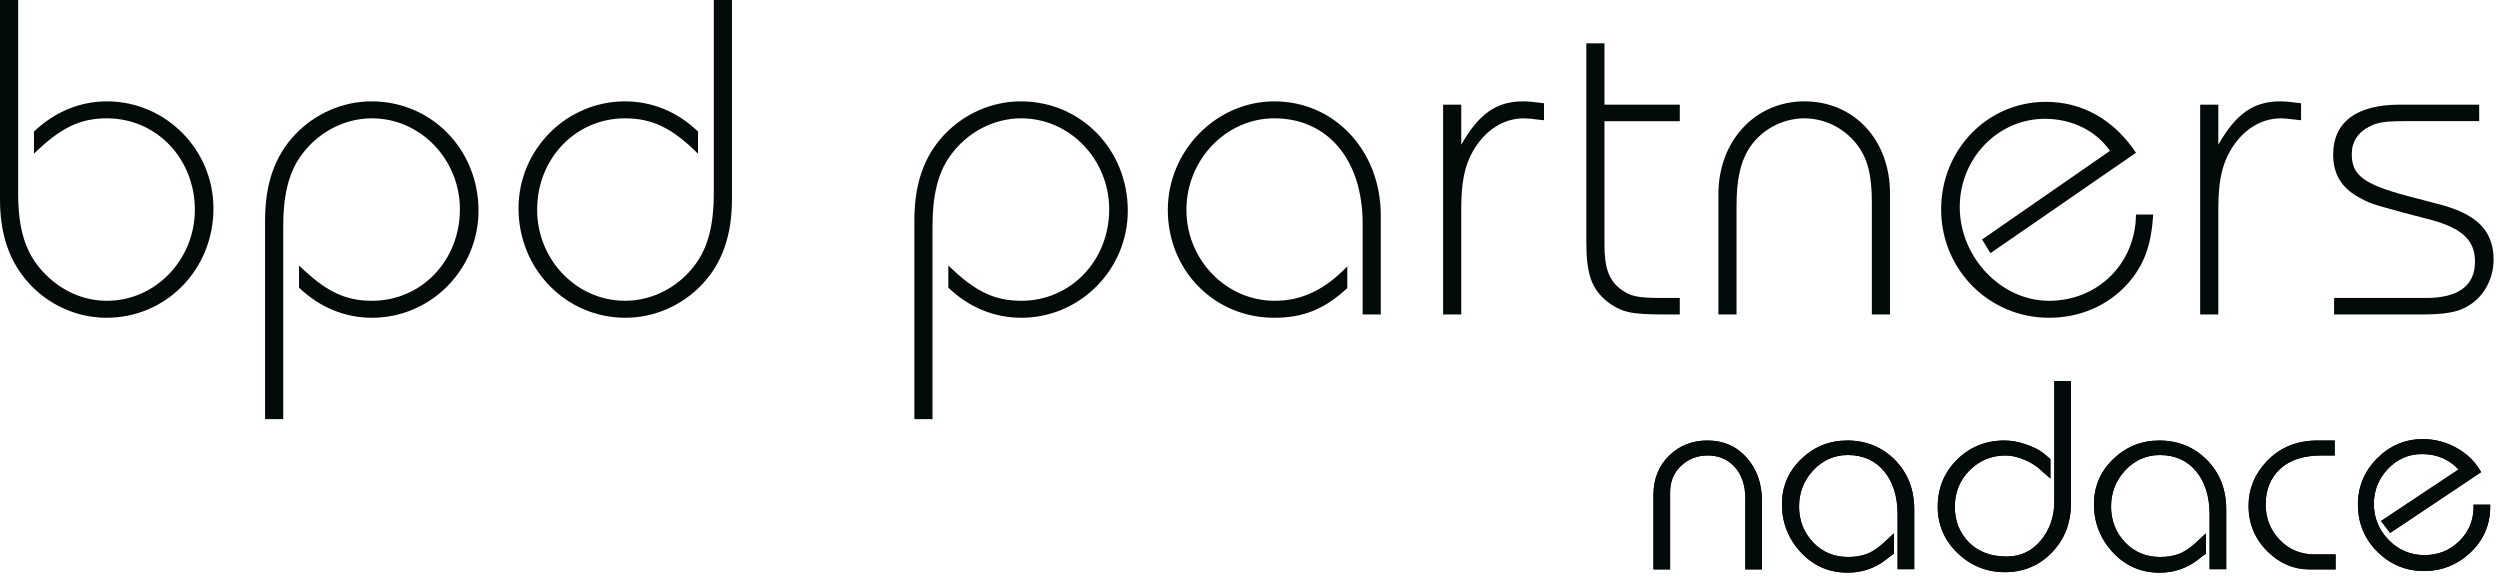 <?xml version="1.0" encoding="UTF-8" standalone="no"?><!DOCTYPE svg PUBLIC "-//W3C//DTD SVG 1.1//EN" "http://www.w3.org/Graphics/SVG/1.1/DTD/svg11.dtd"><svg width="147" height="34" viewBox="0 0 147 34" version="1.1" xmlns="http://www.w3.org/2000/svg" xmlns:xlink="http://www.w3.org/1999/xlink" xml:space="preserve" xmlns:serif="http://www.serif.com/" style="fill-rule:evenodd;clip-rule:evenodd;stroke-linejoin:round;stroke-miterlimit:2;"><g><path d="M1.067,0l-0,11.366c-0,2.135 0.438,3.493 1.422,4.574c1.038,1.136 2.379,1.746 3.801,1.746c2.842,0 5.167,-2.411 5.167,-5.35c-0,-3.021 -2.27,-5.378 -5.167,-5.378c-1.587,0 -2.735,0.554 -4.293,2.08l-0,-1.303c1.23,-1.165 2.706,-1.775 4.293,-1.775c3.444,0 6.261,2.828 6.261,6.293c-0,3.603 -2.789,6.432 -6.289,6.432c-1.969,-0 -3.855,-0.971 -5.004,-2.578c-0.848,-1.165 -1.258,-2.606 -1.258,-4.381l-0,-11.726l1.067,0Z" style="fill:#020a0a;fill-rule:nonzero;"/><path d="M15.586,12.946c0,-2.135 0.575,-3.77 1.751,-5.018c1.176,-1.247 2.816,-1.968 4.511,-1.968c3.527,0 6.288,2.828 6.288,6.431c0,3.465 -2.816,6.294 -6.261,6.294c-1.585,-0 -3.09,-0.611 -4.292,-1.774l-0,-1.303c1.559,1.524 2.707,2.078 4.292,2.078c2.899,0 5.168,-2.356 5.168,-5.378c-0,-2.938 -2.324,-5.35 -5.168,-5.35c-1.641,0 -3.225,0.832 -4.21,2.245c-0.684,0.971 -1.011,2.274 -1.011,4.075l-0,11.366l-1.068,0l0,-11.698Z" style="fill:#020a0a;fill-rule:nonzero;"/><path d="M43.039,11.726c0,2.108 -0.574,3.743 -1.75,4.99c-1.176,1.248 -2.817,1.969 -4.512,1.969c-3.499,0 -6.288,-2.856 -6.288,-6.432c0,-3.465 2.816,-6.293 6.26,-6.293c1.587,0 3.091,0.61 4.294,1.775l-0,1.303c-1.531,-1.526 -2.707,-2.08 -4.294,-2.08c-2.897,-0 -5.166,2.357 -5.166,5.378c-0,2.939 2.324,5.35 5.166,5.35c1.642,0 3.227,-0.831 4.212,-2.245c0.684,-0.97 1.011,-2.273 1.011,-4.075l-0,-11.366l1.067,0l0,11.726Z" style="fill:#020a0a;fill-rule:nonzero;"/><path d="M53.765,12.946c-0,-2.135 0.574,-3.77 1.75,-5.018c1.176,-1.247 2.816,-1.968 4.511,-1.968c3.527,0 6.288,2.828 6.288,6.431c0,3.465 -2.815,6.294 -6.261,6.294c-1.585,-0 -3.089,-0.611 -4.292,-1.774l-0,-1.303c1.558,1.524 2.707,2.078 4.292,2.078c2.899,0 5.168,-2.356 5.168,-5.378c-0,-2.938 -2.324,-5.35 -5.168,-5.35c-1.64,0 -3.225,0.832 -4.21,2.245c-0.684,0.971 -1.011,2.274 -1.011,4.075l-0,11.366l-1.067,0l-0,-11.698Z" style="fill:#020a0a;fill-rule:nonzero;"/><path d="M80.123,18.49l0,-5.35c0,-3.742 -2.051,-6.182 -5.194,-6.182c-2.844,0 -5.168,2.44 -5.168,5.378c0,2.939 2.324,5.35 5.195,5.35c1.585,0 2.925,-0.636 4.265,-2.023l-0,1.275c-1.34,1.247 -2.598,1.747 -4.292,1.747c-3.527,-0 -6.262,-2.773 -6.262,-6.349c0,-3.465 2.844,-6.376 6.262,-6.376c3.554,0 6.261,2.911 6.261,6.709l-0,5.821l-1.067,0Z" style="fill:#020a0a;fill-rule:nonzero;"/><path d="M84.854,18.49l0,-12.336l1.067,0l0,2.357c1.039,-1.83 2.078,-2.551 3.636,-2.551c0.274,0 0.602,0.028 1.231,0.111l-0,0.998l-0.274,-0.027c-0.382,-0.056 -0.766,-0.084 -0.903,-0.084c-1.202,0 -2.296,0.693 -3.007,1.941c-0.492,0.86 -0.683,1.857 -0.683,3.41l0,6.181l-1.067,0Z" style="fill:#020a0a;fill-rule:nonzero;"/><path d="M94.343,14.388c0,1.33 0.246,2.051 0.903,2.578c0.574,0.443 0.983,0.554 2.432,0.554l1.094,0l0,0.97l-0.957,0c-1.969,0 -2.487,-0.138 -3.335,-0.776c-0.902,-0.748 -1.203,-1.608 -1.203,-3.493l-0,-11.671l1.066,0l0,3.604l4.429,0l0,0.971l-4.429,-0l0,7.263Z" style="fill:#020a0a;fill-rule:nonzero;"/><path d="M110.065,18.49l-0,-6.542c-0,-1.69 -0.247,-2.661 -0.93,-3.52c-0.739,-0.915 -1.859,-1.47 -3.035,-1.47c-1.34,0 -2.625,0.721 -3.308,1.857c-0.465,0.777 -0.684,1.802 -0.684,3.3l0,6.375l-1.066,0l-0,-7.069c-0,-3.132 2.16,-5.461 5.058,-5.461c2.926,0 5.031,2.273 5.031,5.406l-0,7.124l-1.066,0Z" style="fill:#020a0a;fill-rule:nonzero;"/><path d="M126.607,12.614c-0.109,1.829 -0.547,2.994 -1.504,4.075c-1.148,1.275 -2.788,1.996 -4.62,1.996c-3.528,-0 -6.344,-2.829 -6.344,-6.376c0,-3.521 2.735,-6.321 6.153,-6.321c2.132,0 3.991,1.026 5.304,2.994l-8.558,5.904l-0.493,-0.804l7.519,-5.211c-0.82,-1.192 -2.241,-1.885 -3.827,-1.885c-2.761,-0 -5.004,2.329 -5.004,5.184c0,2.966 2.434,5.517 5.25,5.517c2.871,-0 5.085,-2.191 5.113,-5.073l1.011,-0Z" style="fill:#020a0a;fill-rule:nonzero;"/><path d="M129.37,18.49l-0,-12.336l1.067,0l-0,2.357c1.038,-1.83 2.078,-2.551 3.636,-2.551c0.274,0 0.601,0.028 1.23,0.111l0,0.998l-0.273,-0.027c-0.383,-0.056 -0.766,-0.084 -0.903,-0.084c-1.201,0 -2.296,0.693 -3.007,1.941c-0.492,0.86 -0.683,1.857 -0.683,3.41l-0,6.181l-1.067,0Z" style="fill:#020a0a;fill-rule:nonzero;"/><path d="M137.244,17.52l5.415,0c1.886,0 2.87,-0.721 2.87,-2.134c-0,-1.248 -0.738,-1.941 -2.515,-2.44l-1.696,-0.443c-1.941,-0.527 -1.996,-0.555 -2.651,-0.916c-0.985,-0.554 -1.477,-1.358 -1.477,-2.494c0,-1.912 1.367,-2.939 3.91,-2.939l4.676,-0l-0,0.97l-4.294,0c-1.256,0 -1.667,0.057 -2.187,0.333c-0.656,0.333 -1.011,0.887 -1.011,1.608c0,1.247 0.711,1.774 3.308,2.467l1.695,0.444c2.352,0.582 3.336,1.58 3.336,3.298c0,1.109 -0.574,2.19 -1.504,2.717c-0.574,0.361 -1.34,0.499 -2.735,0.499l-5.14,0l0,-0.97Z" style="fill:#020a0a;fill-rule:nonzero;"/><path d="M103.477,29.472c0,-1.002 -0.288,-1.827 -0.864,-2.474c-0.575,-0.647 -1.311,-0.97 -2.207,-0.97c-0.868,-0 -1.595,0.287 -2.179,0.859c-0.585,0.573 -0.878,1.315 -0.878,2.224l0,4.243l0.727,0l-0,-4.406c-0,-0.664 0.226,-1.212 0.678,-1.643c0.453,-0.432 1.003,-0.649 1.652,-0.649c0.658,0 1.202,0.219 1.632,0.657c0.475,0.483 0.712,1.148 0.712,1.995l0,4.046l0.727,0l0,-3.882Zm8.954,0.479c-0,-1.139 -0.366,-2.078 -1.097,-2.816c-0.731,-0.738 -1.636,-1.107 -2.715,-1.107c-1.014,-0 -1.887,0.351 -2.618,1.054c-0.731,0.703 -1.096,1.557 -1.096,2.561c-0,1.059 0.358,1.974 1.073,2.746c0.716,0.771 1.599,1.157 2.647,1.157c0.42,-0 0.805,-0.06 1.156,-0.179c0.351,-0.119 0.668,-0.285 0.951,-0.496l0.506,-0.385l0,-0.84l-0.465,0.428c-0.328,0.295 -0.654,0.502 -0.978,0.622c-0.324,0.12 -0.7,0.18 -1.128,0.18c-0.866,0 -1.584,-0.302 -2.154,-0.904c-0.57,-0.603 -0.854,-1.333 -0.854,-2.192c-0,-0.859 0.291,-1.598 0.875,-2.219c0.583,-0.621 1.29,-0.932 2.12,-0.932c0.93,0 1.671,0.33 2.223,0.991c0.551,0.661 0.827,1.538 0.827,2.632l0,3.089l0.727,-0l-0,-3.39Zm9.214,-7.422l-0.727,-0l-0,6.957c-0,0.929 -0.276,1.722 -0.828,2.378c-0.551,0.657 -1.251,0.985 -2.099,0.985c-0.967,-0 -1.737,-0.291 -2.311,-0.873c-0.575,-0.582 -0.862,-1.31 -0.862,-2.183c-0,-0.882 0.303,-1.625 0.909,-2.229c0.606,-0.605 1.338,-0.908 2.195,-0.908c0.374,0 0.77,0.091 1.19,0.271c0.31,0.135 0.583,0.297 0.82,0.486l0.506,0.446l0,-0.806l-0.41,-0.342c-0.219,-0.164 -0.536,-0.319 -0.951,-0.465c-0.415,-0.145 -0.823,-0.218 -1.224,-0.218c-1.058,-0 -1.954,0.362 -2.688,1.087c-0.734,0.724 -1.101,1.619 -1.101,2.685c-0,1.031 0.377,1.907 1.131,2.632c0.754,0.724 1.652,1.087 2.694,1.087c1.06,-0 1.951,-0.374 2.673,-1.122c0.722,-0.747 1.083,-1.676 1.083,-2.788l-0,-7.08Zm9.131,7.422c0,-1.139 -0.365,-2.078 -1.096,-2.816c-0.732,-0.738 -1.636,-1.107 -2.715,-1.107c-1.014,-0 -1.887,0.351 -2.618,1.054c-0.731,0.703 -1.097,1.557 -1.097,2.561c0,1.059 0.358,1.974 1.074,2.746c0.716,0.771 1.599,1.157 2.647,1.157c0.419,-0 0.805,-0.06 1.156,-0.179c0.351,-0.119 0.668,-0.285 0.951,-0.496l0.506,-0.385l-0,-0.84l-0.465,0.428c-0.328,0.295 -0.654,0.502 -0.978,0.622c-0.324,0.12 -0.7,0.18 -1.128,0.18c-0.866,0 -1.584,-0.302 -2.154,-0.904c-0.57,-0.603 -0.855,-1.333 -0.855,-2.192c0,-0.859 0.292,-1.598 0.876,-2.219c0.583,-0.621 1.29,-0.932 2.12,-0.932c0.93,0 1.671,0.33 2.222,0.991c0.552,0.661 0.828,1.538 0.828,2.632l-0,3.089l0.726,-0l0,-3.39Zm6.432,2.774l-1.125,0c-0.849,0 -1.56,-0.298 -2.131,-0.896c-0.572,-0.599 -0.857,-1.318 -0.857,-2.159c0,-0.913 0.297,-1.643 0.891,-2.191c0.594,-0.549 1.426,-0.823 2.495,-0.823l0.672,0l-0,-0.628l-0.891,-0c-1.188,-0 -2.157,0.402 -2.906,1.205c-0.677,0.721 -1.015,1.556 -1.015,2.506c0,1.032 0.366,1.903 1.097,2.616c0.685,0.666 1.467,0.999 2.344,0.999l1.426,0l-0,-0.629Zm8.364,-2.925c-0,0.83 -0.292,1.532 -0.876,2.105c-0.583,0.575 -1.295,0.861 -2.134,0.861c-0.857,0 -1.588,-0.307 -2.195,-0.924c-0.606,-0.616 -0.909,-1.354 -0.909,-2.213c-0,-0.831 0.288,-1.547 0.864,-2.15c0.576,-0.603 1.27,-0.905 2.084,-0.905c0.969,0 1.751,0.353 2.346,1.057l-4.565,3.034l0.381,0.503l5.154,-3.445c-0.31,-0.52 -0.745,-0.939 -1.302,-1.258c-0.603,-0.346 -1.257,-0.519 -1.96,-0.519c-1.006,-0 -1.871,0.367 -2.598,1.1c-0.727,0.734 -1.09,1.606 -1.09,2.618c0,1.057 0.368,1.952 1.104,2.686c0.735,0.734 1.619,1.1 2.652,1.1c1.024,-0 1.908,-0.353 2.653,-1.059c0.745,-0.707 1.117,-1.57 1.117,-2.591l-0.726,0Z" style="fill:#020a0a;fill-rule:nonzero;"/><path d="M102.877,33.228l0.474,0l0,-3.756c0,-0.966 -0.28,-1.77 -0.832,-2.39c-0.548,-0.616 -1.259,-0.928 -2.113,-0.928c-0.83,-0 -1.533,0.277 -2.091,0.823c-0.557,0.546 -0.84,1.264 -0.84,2.134l0,4.117l0.475,0l-0,-4.28c-0,-0.696 0.241,-1.28 0.717,-1.735c0.475,-0.453 1.06,-0.683 1.739,-0.683c0.69,0 1.269,0.234 1.721,0.694c0.498,0.506 0.75,1.207 0.75,2.084l-0,3.92Zm0.726,0.252l-0.978,0l-0,-4.172c-0,-0.809 -0.228,-1.45 -0.677,-1.907c-0.409,-0.416 -0.913,-0.619 -1.542,-0.619c-0.612,0 -1.138,0.207 -1.565,0.613c-0.43,0.412 -0.639,0.919 -0.639,1.553l-0,4.532l-0.979,0l0,-4.369c0,-0.94 0.308,-1.719 0.916,-2.314c0.606,-0.594 1.369,-0.895 2.267,-0.895c0.929,-0 1.703,0.34 2.301,1.013c0.595,0.667 0.896,1.528 0.896,2.557l0,4.008Zm32.659,-7.326c-1.146,-0 -2.093,0.392 -2.814,1.165c-0.651,0.694 -0.981,1.508 -0.981,2.42c0,0.991 0.356,1.841 1.058,2.525c0.658,0.64 1.418,0.964 2.257,0.964l1.3,0l-0,-0.377l-0.998,0c-0.882,0 -1.63,-0.315 -2.223,-0.935c-0.592,-0.62 -0.892,-1.375 -0.892,-2.246c0,-0.945 0.314,-1.714 0.932,-2.284c0.615,-0.568 1.483,-0.856 2.58,-0.856l0.546,0l-0,-0.376l-0.765,-0Zm1.072,7.326l-1.552,0c-0.907,0 -1.726,-0.348 -2.432,-1.035c-0.753,-0.734 -1.135,-1.644 -1.135,-2.706c0,-0.978 0.353,-1.851 1.049,-2.592c0.77,-0.826 1.779,-1.245 2.998,-1.245l1.017,-0l-0,0.88l-0.798,0c-1.032,0 -1.842,0.266 -2.41,0.789c-0.564,0.521 -0.85,1.227 -0.85,2.099c0,0.804 0.277,1.5 0.822,2.071c0.544,0.57 1.23,0.858 2.041,0.858l1.25,0l-0,0.881Zm5.126,-7.408c-0.966,-0 -1.81,0.357 -2.508,1.063c-0.699,0.705 -1.054,1.556 -1.054,2.529c0,1.018 0.359,1.891 1.067,2.596c0.707,0.706 1.57,1.064 2.563,1.064c0.986,-0 1.849,-0.345 2.566,-1.025c0.685,-0.649 1.046,-1.447 1.076,-2.373l-0.474,0c-0.029,0.807 -0.335,1.502 -0.912,2.069c-0.604,0.596 -1.352,0.897 -2.222,0.897c-0.888,0 -1.656,-0.323 -2.285,-0.962c-0.627,-0.637 -0.945,-1.412 -0.945,-2.301c-0,-0.86 0.302,-1.613 0.898,-2.237c0.599,-0.626 1.331,-0.944 2.176,-0.944c1.004,0 1.825,0.371 2.442,1.102l0.091,0.108l-4.571,3.038l0.229,0.301l4.954,-3.311c-0.293,-0.452 -0.694,-0.826 -1.193,-1.112c-0.582,-0.333 -1.221,-0.502 -1.898,-0.502m0.068,7.504c-1.062,-0 -1.985,-0.383 -2.741,-1.137c-0.757,-0.754 -1.141,-1.688 -1.141,-2.775c0,-1.041 0.379,-1.952 1.126,-2.707c0.749,-0.755 1.652,-1.137 2.688,-1.137c0.722,-0 1.403,0.18 2.023,0.536c0.574,0.328 1.027,0.767 1.347,1.302l0.062,0.103l-5.352,3.577l-0.535,-0.703l4.557,-3.029c-0.556,-0.601 -1.28,-0.906 -2.156,-0.906c-0.773,0 -1.444,0.291 -1.993,0.866c-0.551,0.576 -0.829,1.27 -0.829,2.063c-0,0.821 0.293,1.536 0.873,2.125c0.579,0.588 1.287,0.887 2.105,0.887c0.801,-0 1.49,-0.278 2.046,-0.825c0.556,-0.547 0.838,-1.225 0.838,-2.016l-0,-0.125l0.978,-0l0,0.125c0,1.052 -0.389,1.954 -1.157,2.682c-0.765,0.726 -1.686,1.094 -2.739,1.094m-24.675,-7.422c-1.019,-0 -1.893,0.353 -2.599,1.05c-0.706,0.697 -1.064,1.57 -1.064,2.596c-0,0.989 0.367,1.844 1.092,2.541c0.726,0.698 1.603,1.051 2.607,1.051c1.019,0 1.888,-0.364 2.582,-1.082c0.695,-0.719 1.048,-1.628 1.048,-2.701l-0,-6.955l-0.475,0l-0,6.832c-0,0.956 -0.288,1.783 -0.857,2.459c-0.574,0.683 -1.313,1.03 -2.196,1.03c-0.997,-0 -1.805,-0.307 -2.401,-0.911c-0.596,-0.603 -0.898,-1.367 -0.898,-2.271c-0,-0.913 0.318,-1.693 0.946,-2.319c0.628,-0.626 1.396,-0.944 2.284,-0.944c0.389,0 0.806,0.095 1.239,0.281c0.32,0.14 0.606,0.309 0.85,0.504l0.301,0.266l0,-0.469l-0.365,-0.304c-0.202,-0.152 -0.511,-0.302 -0.912,-0.443c-0.4,-0.14 -0.797,-0.211 -1.182,-0.211m0.036,7.49c-1.071,0 -2.007,-0.377 -2.782,-1.122c-0.775,-0.746 -1.169,-1.661 -1.169,-2.722c-0,-1.096 0.383,-2.029 1.138,-2.775c0.756,-0.745 1.69,-1.123 2.777,-1.123c0.413,-0 0.839,0.076 1.266,0.226c0.425,0.149 0.756,0.311 0.985,0.482l0.46,0.384l0,1.144l-0.715,-0.63c-0.223,-0.177 -0.489,-0.335 -0.788,-0.466c-0.401,-0.172 -0.784,-0.26 -1.139,-0.26c-0.819,0 -1.527,0.293 -2.106,0.871c-0.579,0.577 -0.872,1.297 -0.872,2.14c-0,0.836 0.278,1.54 0.825,2.094c0.547,0.555 1.295,0.836 2.222,0.836c0.817,-0 1.472,-0.308 2.003,-0.939c0.53,-0.631 0.798,-1.404 0.798,-2.298l0,-7.084l0.979,0l-0,7.207c-0,1.14 -0.377,2.108 -1.119,2.876c-0.743,0.769 -1.673,1.159 -2.763,1.159m-9.269,-7.49c-0.977,-0 -1.828,0.342 -2.531,1.019c-0.702,0.675 -1.058,1.506 -1.058,2.47c-0,1.021 0.349,1.916 1.04,2.66c0.687,0.741 1.547,1.117 2.554,1.117c0.403,-0 0.778,-0.058 1.116,-0.172c0.336,-0.115 0.644,-0.275 0.915,-0.478l0.456,-0.347l-0,-0.49l-0.254,0.234c-0.34,0.305 -0.682,0.523 -1.019,0.647c-0.336,0.125 -0.731,0.188 -1.172,0.188c-0.898,-0 -1.653,-0.317 -2.245,-0.944c-0.59,-0.624 -0.889,-1.39 -0.889,-2.278c-0,-0.887 0.305,-1.663 0.909,-2.305c0.606,-0.645 1.35,-0.972 2.212,-0.972c0.965,0 1.745,0.349 2.319,1.036c0.569,0.681 0.857,1.594 0.857,2.713l0,2.963l0.475,-0l-0,-3.264c-0,-1.099 -0.357,-2.017 -1.061,-2.728c-0.703,-0.709 -1.586,-1.069 -2.624,-1.069m0.005,7.518c-1.08,-0 -2.002,-0.403 -2.739,-1.198c-0.735,-0.792 -1.107,-1.744 -1.107,-2.831c-0,-1.035 0.382,-1.927 1.135,-2.652c0.752,-0.723 1.662,-1.089 2.706,-1.089c1.107,-0 2.051,0.385 2.804,1.144c0.751,0.76 1.133,1.737 1.133,2.905l-0,3.516l-0.979,-0l0,-3.215c0,-1.059 -0.268,-1.917 -0.798,-2.551c-0.524,-0.628 -1.239,-0.946 -2.126,-0.946c-0.79,0 -1.472,0.3 -2.029,0.892c-0.558,0.594 -0.84,1.312 -0.84,2.133c-0,0.821 0.276,1.53 0.82,2.105c0.542,0.574 1.236,0.865 2.062,0.865c0.412,0 0.776,-0.058 1.084,-0.172c0.307,-0.113 0.623,-0.314 0.938,-0.597l0.675,-0.622l-0,1.189l-0.556,0.423c-0.293,0.219 -0.625,0.392 -0.986,0.515c-0.364,0.123 -0.766,0.186 -1.197,0.186m18.34,-7.518c-0.976,-0 -1.827,0.342 -2.531,1.019c-0.702,0.675 -1.058,1.506 -1.058,2.47c0,1.021 0.35,1.916 1.04,2.66c0.688,0.741 1.547,1.117 2.555,1.117c0.403,-0 0.778,-0.058 1.116,-0.172c0.336,-0.115 0.644,-0.275 0.915,-0.478l0.456,-0.347l-0,-0.49l-0.254,0.234c-0.34,0.305 -0.682,0.523 -1.019,0.647c-0.336,0.125 -0.731,0.188 -1.172,0.188c-0.899,-0 -1.654,-0.317 -2.246,-0.944c-0.589,-0.624 -0.889,-1.39 -0.889,-2.278c0,-0.887 0.306,-1.663 0.91,-2.305c0.605,-0.645 1.349,-0.972 2.212,-0.972c0.964,0 1.745,0.349 2.319,1.036c0.569,0.682 0.857,1.594 0.857,2.713l-0,2.963l0.475,-0l-0,-3.264c-0,-1.1 -0.357,-2.017 -1.061,-2.728c-0.703,-0.709 -1.586,-1.069 -2.625,-1.069m0.006,7.518c-1.081,-0 -2.002,-0.403 -2.739,-1.198c-0.735,-0.792 -1.107,-1.744 -1.107,-2.831c-0,-1.035 0.381,-1.927 1.135,-2.652c0.752,-0.723 1.662,-1.089 2.705,-1.089c1.108,-0 2.052,0.385 2.804,1.144c0.752,0.76 1.133,1.737 1.133,2.905l0,3.516l-0.978,-0l0,-3.215c0,-1.058 -0.268,-1.916 -0.798,-2.551c-0.524,-0.628 -1.24,-0.946 -2.126,-0.946c-0.79,0 -1.473,0.3 -2.029,0.892c-0.558,0.594 -0.841,1.312 -0.841,2.133c0,0.821 0.276,1.53 0.821,2.105c0.542,0.574 1.235,0.865 2.062,0.865c0.411,0 0.776,-0.058 1.084,-0.172c0.307,-0.113 0.623,-0.314 0.938,-0.597l0.675,-0.622l-0,1.189l-0.556,0.423c-0.294,0.219 -0.625,0.392 -0.987,0.515c-0.363,0.123 -0.766,0.186 -1.196,0.186" style="fill:#020a0a;fill-rule:nonzero;"/><path d="M103.477,29.472c0,-1.002 -0.288,-1.827 -0.864,-2.474c-0.575,-0.647 -1.311,-0.97 -2.207,-0.97c-0.868,-0 -1.595,0.287 -2.179,0.859c-0.585,0.573 -0.878,1.315 -0.878,2.224l0,4.243l0.727,0l-0,-4.406c-0,-0.664 0.226,-1.212 0.678,-1.643c0.453,-0.432 1.003,-0.649 1.652,-0.649c0.658,0 1.202,0.219 1.632,0.657c0.475,0.483 0.712,1.148 0.712,1.995l0,4.046l0.727,0l0,-3.882Zm8.954,0.479c-0,-1.139 -0.366,-2.078 -1.097,-2.816c-0.731,-0.738 -1.636,-1.107 -2.715,-1.107c-1.014,-0 -1.887,0.351 -2.618,1.054c-0.731,0.703 -1.096,1.557 -1.096,2.561c-0,1.059 0.358,1.974 1.073,2.746c0.716,0.771 1.599,1.157 2.647,1.157c0.42,-0 0.805,-0.06 1.156,-0.179c0.351,-0.119 0.668,-0.285 0.951,-0.496l0.506,-0.385l0,-0.84l-0.465,0.428c-0.328,0.295 -0.654,0.502 -0.978,0.622c-0.324,0.12 -0.7,0.18 -1.128,0.18c-0.866,0 -1.584,-0.302 -2.154,-0.904c-0.57,-0.603 -0.854,-1.333 -0.854,-2.192c-0,-0.859 0.291,-1.598 0.875,-2.219c0.583,-0.621 1.29,-0.932 2.12,-0.932c0.93,0 1.671,0.33 2.223,0.991c0.551,0.661 0.827,1.538 0.827,2.632l0,3.089l0.727,-0l-0,-3.39Zm9.214,-7.422l-0.727,-0l-0,6.957c-0,0.929 -0.276,1.722 -0.828,2.378c-0.551,0.657 -1.251,0.985 -2.099,0.985c-0.967,-0 -1.737,-0.291 -2.311,-0.873c-0.575,-0.582 -0.862,-1.31 -0.862,-2.183c-0,-0.882 0.303,-1.625 0.909,-2.229c0.606,-0.605 1.338,-0.908 2.195,-0.908c0.374,0 0.77,0.091 1.19,0.271c0.31,0.135 0.583,0.297 0.82,0.486l0.506,0.446l0,-0.806l-0.41,-0.342c-0.219,-0.164 -0.536,-0.319 -0.951,-0.465c-0.415,-0.145 -0.823,-0.218 -1.224,-0.218c-1.058,-0 -1.954,0.362 -2.688,1.087c-0.734,0.724 -1.101,1.619 -1.101,2.685c-0,1.031 0.377,1.907 1.131,2.632c0.754,0.724 1.652,1.087 2.694,1.087c1.06,-0 1.951,-0.374 2.673,-1.122c0.722,-0.747 1.083,-1.676 1.083,-2.788l-0,-7.08Zm9.131,7.422c0,-1.139 -0.365,-2.078 -1.096,-2.816c-0.732,-0.738 -1.636,-1.107 -2.715,-1.107c-1.014,-0 -1.887,0.351 -2.618,1.054c-0.731,0.703 -1.097,1.557 -1.097,2.561c0,1.059 0.358,1.974 1.074,2.746c0.716,0.771 1.599,1.157 2.647,1.157c0.419,-0 0.805,-0.06 1.156,-0.179c0.351,-0.119 0.668,-0.285 0.951,-0.496l0.506,-0.385l-0,-0.84l-0.465,0.428c-0.328,0.295 -0.654,0.502 -0.978,0.622c-0.324,0.12 -0.7,0.18 -1.128,0.18c-0.866,0 -1.584,-0.302 -2.154,-0.904c-0.57,-0.603 -0.855,-1.333 -0.855,-2.192c0,-0.859 0.292,-1.598 0.876,-2.219c0.583,-0.621 1.29,-0.932 2.12,-0.932c0.93,0 1.671,0.33 2.222,0.991c0.552,0.661 0.828,1.538 0.828,2.632l-0,3.089l0.726,-0l0,-3.39Zm6.432,2.774l-1.125,0c-0.849,0 -1.56,-0.298 -2.131,-0.896c-0.572,-0.599 -0.857,-1.318 -0.857,-2.159c0,-0.913 0.297,-1.643 0.891,-2.191c0.594,-0.549 1.426,-0.823 2.495,-0.823l0.672,0l-0,-0.628l-0.891,-0c-1.188,-0 -2.157,0.402 -2.906,1.205c-0.677,0.721 -1.015,1.556 -1.015,2.506c0,1.032 0.366,1.903 1.097,2.616c0.685,0.666 1.467,0.999 2.344,0.999l1.426,0l-0,-0.629Zm8.364,-2.925c-0,0.83 -0.292,1.532 -0.876,2.105c-0.583,0.575 -1.295,0.861 -2.134,0.861c-0.857,0 -1.588,-0.307 -2.195,-0.924c-0.606,-0.616 -0.909,-1.354 -0.909,-2.213c-0,-0.831 0.288,-1.547 0.864,-2.15c0.576,-0.603 1.27,-0.905 2.084,-0.905c0.969,0 1.751,0.353 2.346,1.057l-4.565,3.034l0.381,0.503l5.154,-3.445c-0.31,-0.52 -0.745,-0.939 -1.302,-1.258c-0.603,-0.346 -1.257,-0.519 -1.96,-0.519c-1.006,-0 -1.871,0.367 -2.598,1.1c-0.727,0.734 -1.09,1.606 -1.09,2.618c0,1.057 0.368,1.952 1.104,2.686c0.735,0.734 1.619,1.1 2.652,1.1c1.024,-0 1.908,-0.353 2.653,-1.059c0.745,-0.707 1.117,-1.57 1.117,-2.591l-0.726,0Z" style="fill:#020a0a;fill-rule:nonzero;"/><path d="M102.877,33.228l0.474,0l0,-3.756c0,-0.966 -0.28,-1.77 -0.832,-2.39c-0.548,-0.616 -1.259,-0.928 -2.113,-0.928c-0.83,-0 -1.533,0.277 -2.091,0.823c-0.557,0.546 -0.84,1.264 -0.84,2.134l0,4.117l0.475,0l-0,-4.28c-0,-0.696 0.241,-1.28 0.717,-1.735c0.475,-0.453 1.06,-0.683 1.739,-0.683c0.69,0 1.269,0.234 1.721,0.694c0.498,0.506 0.75,1.207 0.75,2.084l-0,3.92Zm0.726,0.252l-0.978,0l-0,-4.172c-0,-0.809 -0.228,-1.45 -0.677,-1.907c-0.409,-0.416 -0.913,-0.619 -1.542,-0.619c-0.612,0 -1.138,0.207 -1.565,0.613c-0.43,0.412 -0.639,0.919 -0.639,1.553l-0,4.532l-0.979,0l0,-4.369c0,-0.94 0.308,-1.719 0.916,-2.314c0.606,-0.594 1.369,-0.895 2.267,-0.895c0.929,-0 1.703,0.34 2.301,1.013c0.595,0.667 0.896,1.528 0.896,2.557l0,4.008Zm32.659,-7.326c-1.146,-0 -2.093,0.392 -2.814,1.165c-0.651,0.694 -0.981,1.508 -0.981,2.42c0,0.991 0.356,1.841 1.058,2.525c0.658,0.64 1.418,0.964 2.257,0.964l1.3,0l-0,-0.377l-0.998,0c-0.882,0 -1.63,-0.315 -2.223,-0.935c-0.592,-0.62 -0.892,-1.375 -0.892,-2.246c0,-0.945 0.314,-1.714 0.932,-2.284c0.615,-0.568 1.483,-0.856 2.58,-0.856l0.546,0l-0,-0.376l-0.765,-0Zm1.072,7.326l-1.552,0c-0.907,0 -1.726,-0.348 -2.432,-1.035c-0.753,-0.734 -1.135,-1.644 -1.135,-2.706c0,-0.978 0.353,-1.851 1.049,-2.592c0.77,-0.826 1.779,-1.245 2.998,-1.245l1.017,-0l-0,0.88l-0.798,0c-1.032,0 -1.842,0.266 -2.41,0.789c-0.564,0.521 -0.85,1.227 -0.85,2.099c0,0.804 0.277,1.5 0.822,2.071c0.544,0.57 1.23,0.858 2.041,0.858l1.25,0l-0,0.881Zm5.126,-7.408c-0.966,-0 -1.81,0.357 -2.508,1.063c-0.699,0.705 -1.054,1.556 -1.054,2.529c0,1.018 0.359,1.891 1.067,2.596c0.707,0.706 1.57,1.064 2.563,1.064c0.986,-0 1.849,-0.345 2.566,-1.025c0.685,-0.649 1.046,-1.447 1.076,-2.373l-0.474,0c-0.029,0.807 -0.335,1.502 -0.912,2.069c-0.604,0.596 -1.352,0.897 -2.222,0.897c-0.888,0 -1.656,-0.323 -2.285,-0.962c-0.627,-0.637 -0.945,-1.412 -0.945,-2.301c-0,-0.86 0.302,-1.613 0.898,-2.237c0.599,-0.626 1.331,-0.944 2.176,-0.944c1.004,0 1.825,0.371 2.442,1.102l0.091,0.108l-4.571,3.038l0.229,0.301l4.954,-3.311c-0.293,-0.452 -0.694,-0.826 -1.193,-1.112c-0.582,-0.333 -1.221,-0.502 -1.898,-0.502m0.068,7.504c-1.062,-0 -1.985,-0.383 -2.741,-1.137c-0.757,-0.754 -1.141,-1.688 -1.141,-2.775c0,-1.041 0.379,-1.952 1.126,-2.707c0.749,-0.755 1.652,-1.137 2.688,-1.137c0.722,-0 1.403,0.18 2.023,0.536c0.574,0.328 1.027,0.767 1.347,1.302l0.062,0.103l-5.352,3.577l-0.535,-0.703l4.557,-3.029c-0.556,-0.601 -1.28,-0.906 -2.156,-0.906c-0.773,0 -1.444,0.291 -1.993,0.866c-0.551,0.576 -0.829,1.27 -0.829,2.063c-0,0.821 0.293,1.536 0.873,2.125c0.579,0.588 1.287,0.887 2.105,0.887c0.801,-0 1.49,-0.278 2.046,-0.825c0.556,-0.547 0.838,-1.225 0.838,-2.016l-0,-0.125l0.978,-0l0,0.125c0,1.052 -0.389,1.954 -1.157,2.682c-0.765,0.726 -1.686,1.094 -2.739,1.094m-24.675,-7.422c-1.019,-0 -1.893,0.353 -2.599,1.05c-0.706,0.697 -1.064,1.57 -1.064,2.596c-0,0.989 0.367,1.844 1.092,2.541c0.726,0.698 1.603,1.051 2.607,1.051c1.019,0 1.888,-0.364 2.582,-1.082c0.695,-0.719 1.048,-1.628 1.048,-2.701l-0,-6.955l-0.475,0l-0,6.832c-0,0.956 -0.288,1.783 -0.857,2.459c-0.574,0.683 -1.313,1.03 -2.196,1.03c-0.997,-0 -1.805,-0.307 -2.401,-0.911c-0.596,-0.603 -0.898,-1.367 -0.898,-2.271c-0,-0.913 0.318,-1.693 0.946,-2.319c0.628,-0.626 1.396,-0.944 2.284,-0.944c0.389,0 0.806,0.095 1.239,0.281c0.32,0.14 0.606,0.309 0.85,0.504l0.301,0.266l0,-0.469l-0.365,-0.304c-0.202,-0.152 -0.511,-0.302 -0.912,-0.443c-0.4,-0.14 -0.797,-0.211 -1.182,-0.211m0.036,7.49c-1.071,0 -2.007,-0.377 -2.782,-1.122c-0.775,-0.746 -1.169,-1.661 -1.169,-2.722c-0,-1.096 0.383,-2.029 1.138,-2.775c0.756,-0.745 1.69,-1.123 2.777,-1.123c0.413,-0 0.839,0.076 1.266,0.226c0.425,0.149 0.756,0.311 0.985,0.482l0.46,0.384l0,1.144l-0.715,-0.63c-0.223,-0.177 -0.489,-0.335 -0.788,-0.466c-0.401,-0.172 -0.784,-0.26 -1.139,-0.26c-0.819,0 -1.527,0.293 -2.106,0.871c-0.579,0.577 -0.872,1.297 -0.872,2.14c-0,0.836 0.278,1.54 0.825,2.094c0.547,0.555 1.295,0.836 2.222,0.836c0.817,-0 1.472,-0.308 2.003,-0.939c0.53,-0.631 0.798,-1.404 0.798,-2.298l0,-7.084l0.979,0l-0,7.207c-0,1.14 -0.377,2.108 -1.119,2.876c-0.743,0.769 -1.673,1.159 -2.763,1.159m-9.269,-7.49c-0.977,-0 -1.828,0.342 -2.531,1.019c-0.702,0.675 -1.058,1.506 -1.058,2.47c-0,1.021 0.349,1.916 1.04,2.66c0.687,0.741 1.547,1.117 2.554,1.117c0.403,-0 0.778,-0.058 1.116,-0.172c0.336,-0.115 0.644,-0.275 0.915,-0.478l0.456,-0.347l-0,-0.49l-0.254,0.234c-0.34,0.305 -0.682,0.523 -1.019,0.647c-0.336,0.125 -0.731,0.188 -1.172,0.188c-0.898,-0 -1.653,-0.317 -2.245,-0.944c-0.59,-0.624 -0.889,-1.39 -0.889,-2.278c-0,-0.887 0.305,-1.663 0.909,-2.305c0.606,-0.645 1.35,-0.972 2.212,-0.972c0.965,0 1.745,0.349 2.319,1.036c0.569,0.681 0.857,1.594 0.857,2.713l0,2.963l0.475,-0l-0,-3.264c-0,-1.099 -0.357,-2.017 -1.061,-2.728c-0.703,-0.709 -1.586,-1.069 -2.624,-1.069m0.005,7.518c-1.08,-0 -2.002,-0.403 -2.739,-1.198c-0.735,-0.792 -1.107,-1.744 -1.107,-2.831c-0,-1.035 0.382,-1.927 1.135,-2.652c0.752,-0.723 1.662,-1.089 2.706,-1.089c1.107,-0 2.051,0.385 2.804,1.144c0.751,0.76 1.133,1.737 1.133,2.905l-0,3.516l-0.979,-0l0,-3.215c0,-1.059 -0.268,-1.917 -0.798,-2.551c-0.524,-0.628 -1.239,-0.946 -2.126,-0.946c-0.79,0 -1.472,0.3 -2.029,0.892c-0.558,0.594 -0.84,1.312 -0.84,2.133c-0,0.821 0.276,1.53 0.82,2.105c0.542,0.574 1.236,0.865 2.062,0.865c0.412,0 0.776,-0.058 1.084,-0.172c0.307,-0.113 0.623,-0.314 0.938,-0.597l0.675,-0.622l-0,1.189l-0.556,0.423c-0.293,0.219 -0.625,0.392 -0.986,0.515c-0.364,0.123 -0.766,0.186 -1.197,0.186m18.34,-7.518c-0.976,-0 -1.827,0.342 -2.531,1.019c-0.702,0.675 -1.058,1.506 -1.058,2.47c0,1.021 0.35,1.916 1.04,2.66c0.688,0.741 1.547,1.117 2.555,1.117c0.403,-0 0.778,-0.058 1.116,-0.172c0.336,-0.115 0.644,-0.275 0.915,-0.478l0.456,-0.347l-0,-0.49l-0.254,0.234c-0.34,0.305 -0.682,0.523 -1.019,0.647c-0.336,0.125 -0.731,0.188 -1.172,0.188c-0.899,-0 -1.654,-0.317 -2.246,-0.944c-0.589,-0.624 -0.889,-1.39 -0.889,-2.278c0,-0.887 0.306,-1.663 0.91,-2.305c0.605,-0.645 1.349,-0.972 2.212,-0.972c0.964,0 1.745,0.349 2.319,1.036c0.569,0.682 0.857,1.594 0.857,2.713l-0,2.963l0.475,-0l-0,-3.264c-0,-1.1 -0.357,-2.017 -1.061,-2.728c-0.703,-0.709 -1.586,-1.069 -2.625,-1.069m0.006,7.518c-1.081,-0 -2.002,-0.403 -2.739,-1.198c-0.735,-0.792 -1.107,-1.744 -1.107,-2.831c-0,-1.035 0.381,-1.927 1.135,-2.652c0.752,-0.723 1.662,-1.089 2.705,-1.089c1.108,-0 2.052,0.385 2.804,1.144c0.752,0.76 1.133,1.737 1.133,2.905l0,3.516l-0.978,-0l0,-3.215c0,-1.058 -0.268,-1.916 -0.798,-2.551c-0.524,-0.628 -1.24,-0.946 -2.126,-0.946c-0.79,0 -1.473,0.3 -2.029,0.892c-0.558,0.594 -0.841,1.312 -0.841,2.133c0,0.821 0.276,1.53 0.821,2.105c0.542,0.574 1.235,0.865 2.062,0.865c0.411,0 0.776,-0.058 1.084,-0.172c0.307,-0.113 0.623,-0.314 0.938,-0.597l0.675,-0.622l-0,1.189l-0.556,0.423c-0.294,0.219 -0.625,0.392 -0.987,0.515c-0.363,0.123 -0.766,0.186 -1.196,0.186" style="fill:#020a0a;fill-rule:nonzero;"/></g></svg>